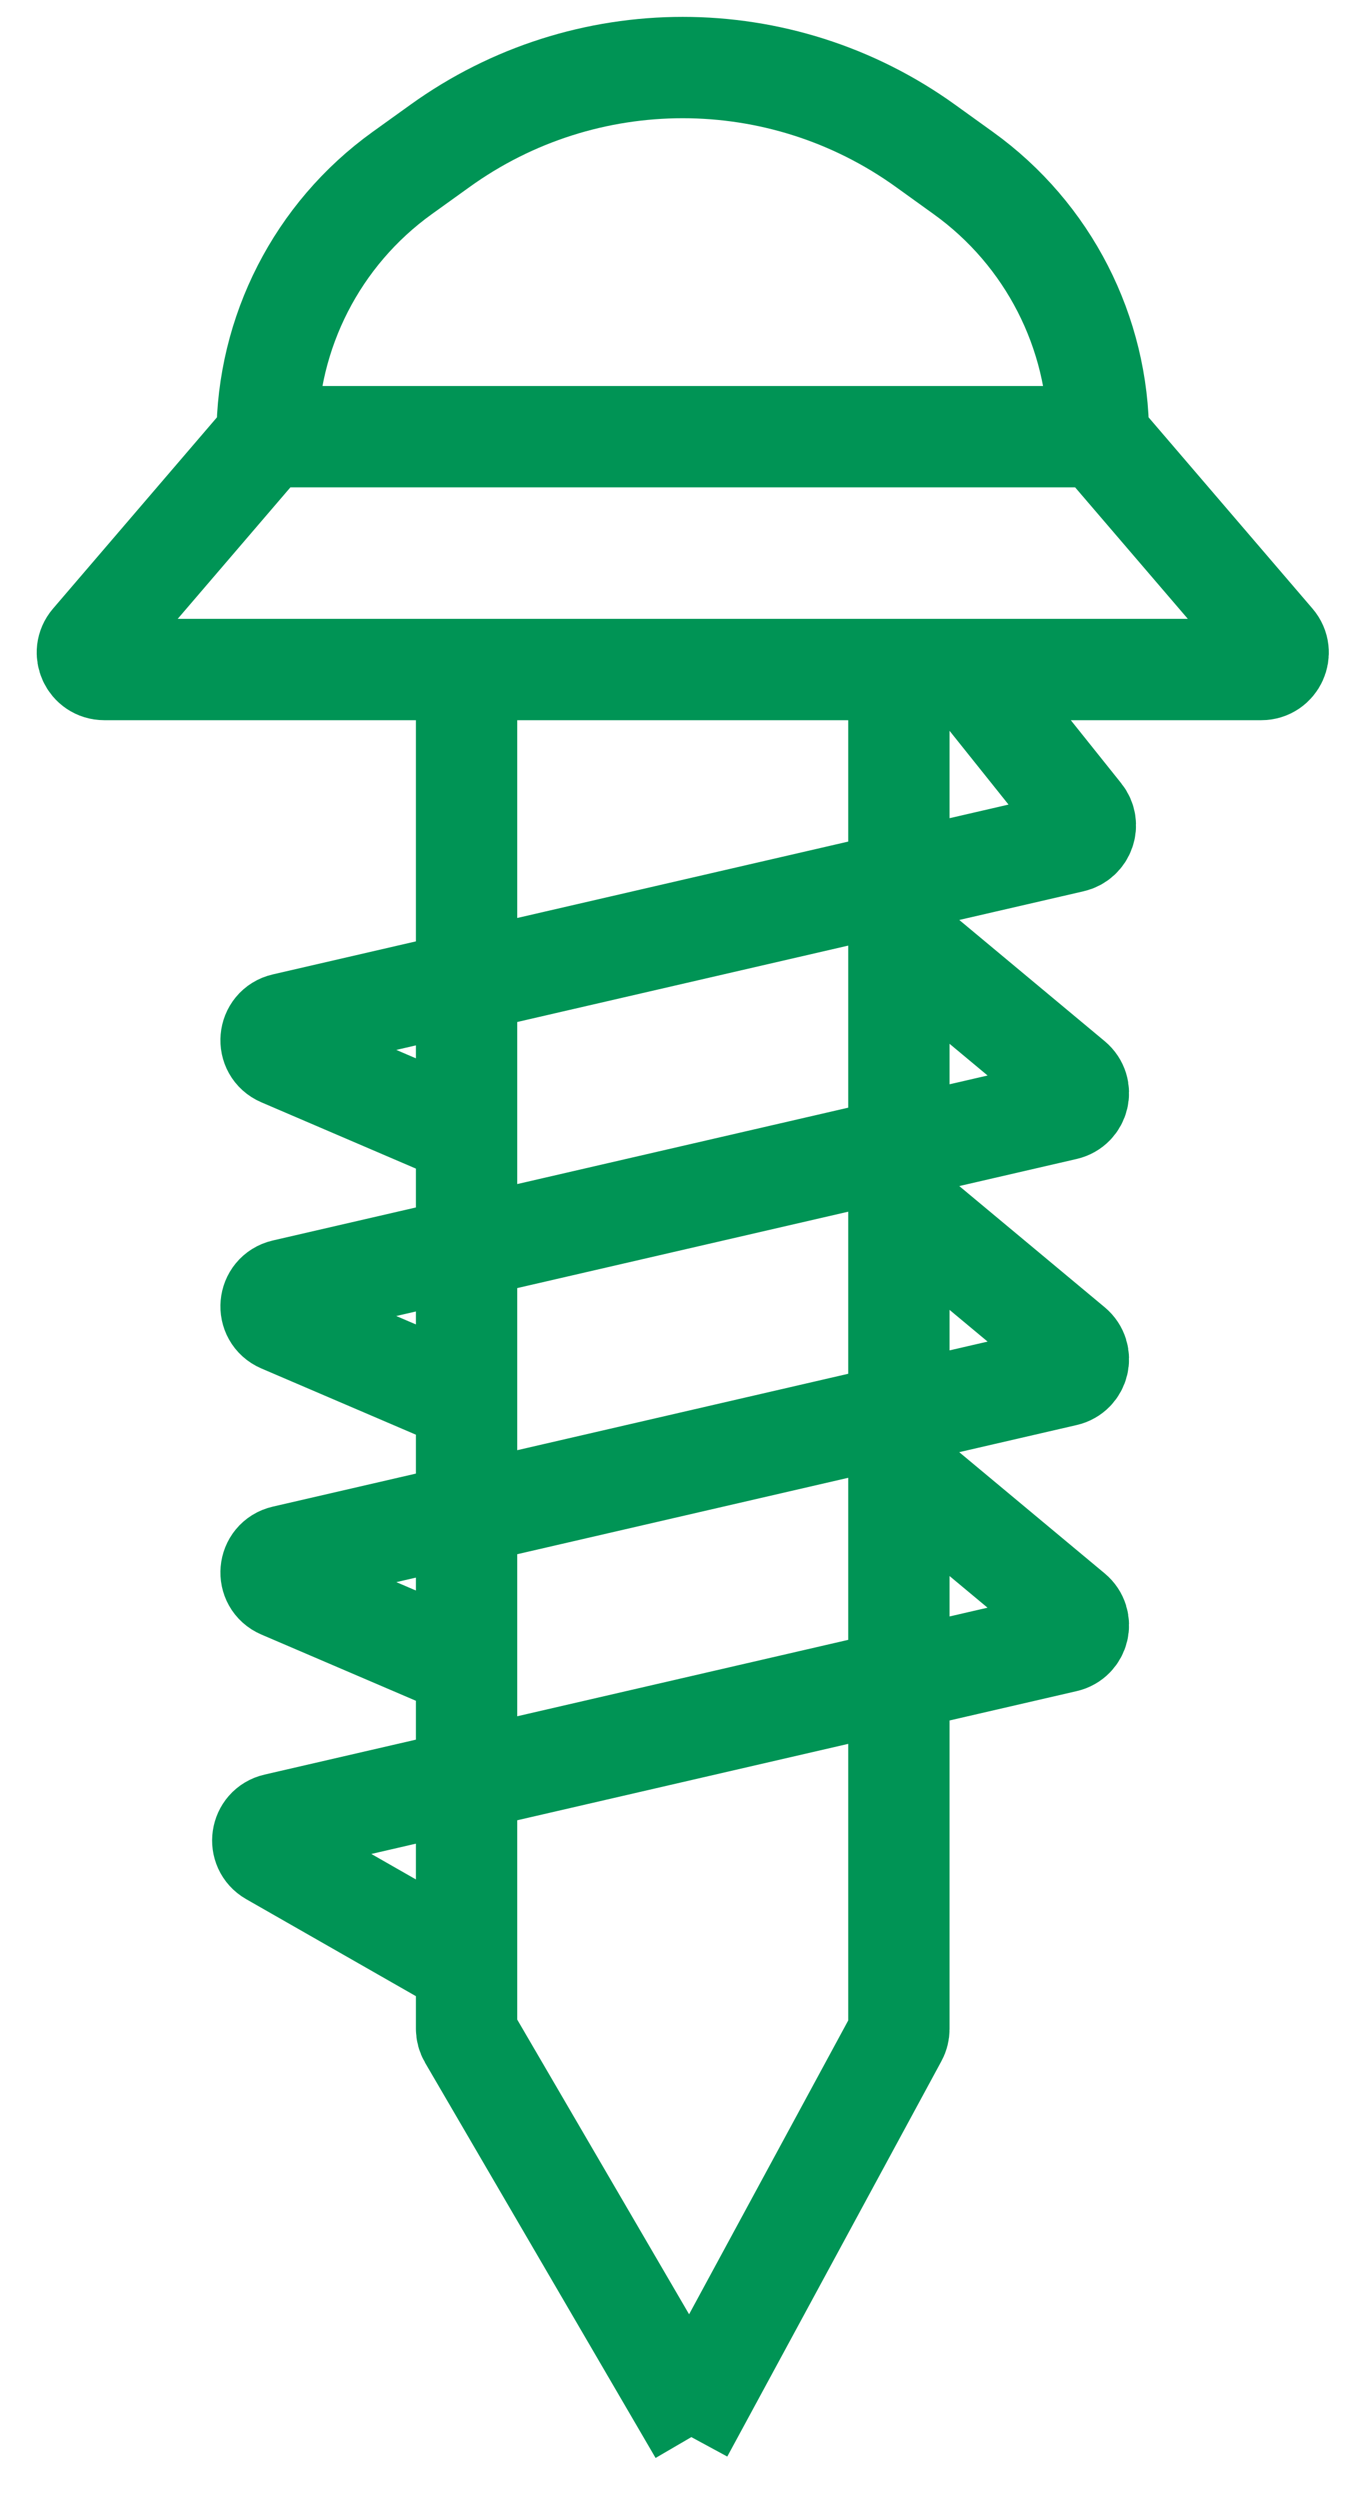 <?xml version="1.0" encoding="UTF-8"?> <svg xmlns="http://www.w3.org/2000/svg" width="20" height="37" viewBox="0 0 20 37" fill="none"><path d="M16.261 6.463L18.861 9.496C19 9.658 18.885 9.909 18.671 9.909H14.292M16.261 6.463C16.261 4.917 15.518 3.466 14.263 2.563L13.703 2.16C11.555 0.613 8.659 0.613 6.512 2.16L5.951 2.563C4.697 3.466 3.954 4.917 3.954 6.463M16.261 6.463H3.954M3.954 6.463L1.354 9.496C1.215 9.658 1.33 9.909 1.544 9.909H14.292M6.907 29.108L4.016 27.456C3.819 27.343 3.862 27.046 4.084 26.995L15.77 24.298C15.972 24.252 16.033 23.995 15.874 23.863L13.307 21.724M6.907 24.677L4.165 23.502C3.942 23.407 3.971 23.083 4.207 23.029L15.77 20.36C15.972 20.314 16.033 20.057 15.874 19.924L13.307 17.785M6.907 20.739L4.165 19.564C3.942 19.468 3.971 19.145 4.207 19.09L15.77 16.422C15.972 16.375 16.033 16.119 15.874 15.986L13.307 13.847M6.907 16.801L4.165 15.625C3.942 15.53 3.971 15.206 4.207 15.152L15.873 12.46C16.053 12.418 16.128 12.204 16.012 12.06L14.292 9.909M6.907 9.909V30.025C6.907 30.069 6.919 30.113 6.941 30.151L10.353 36M13.307 9.909V30.029C13.307 30.071 13.297 30.112 13.277 30.148L10.107 36" stroke="#009455" stroke-width="1.5"></path></svg> 